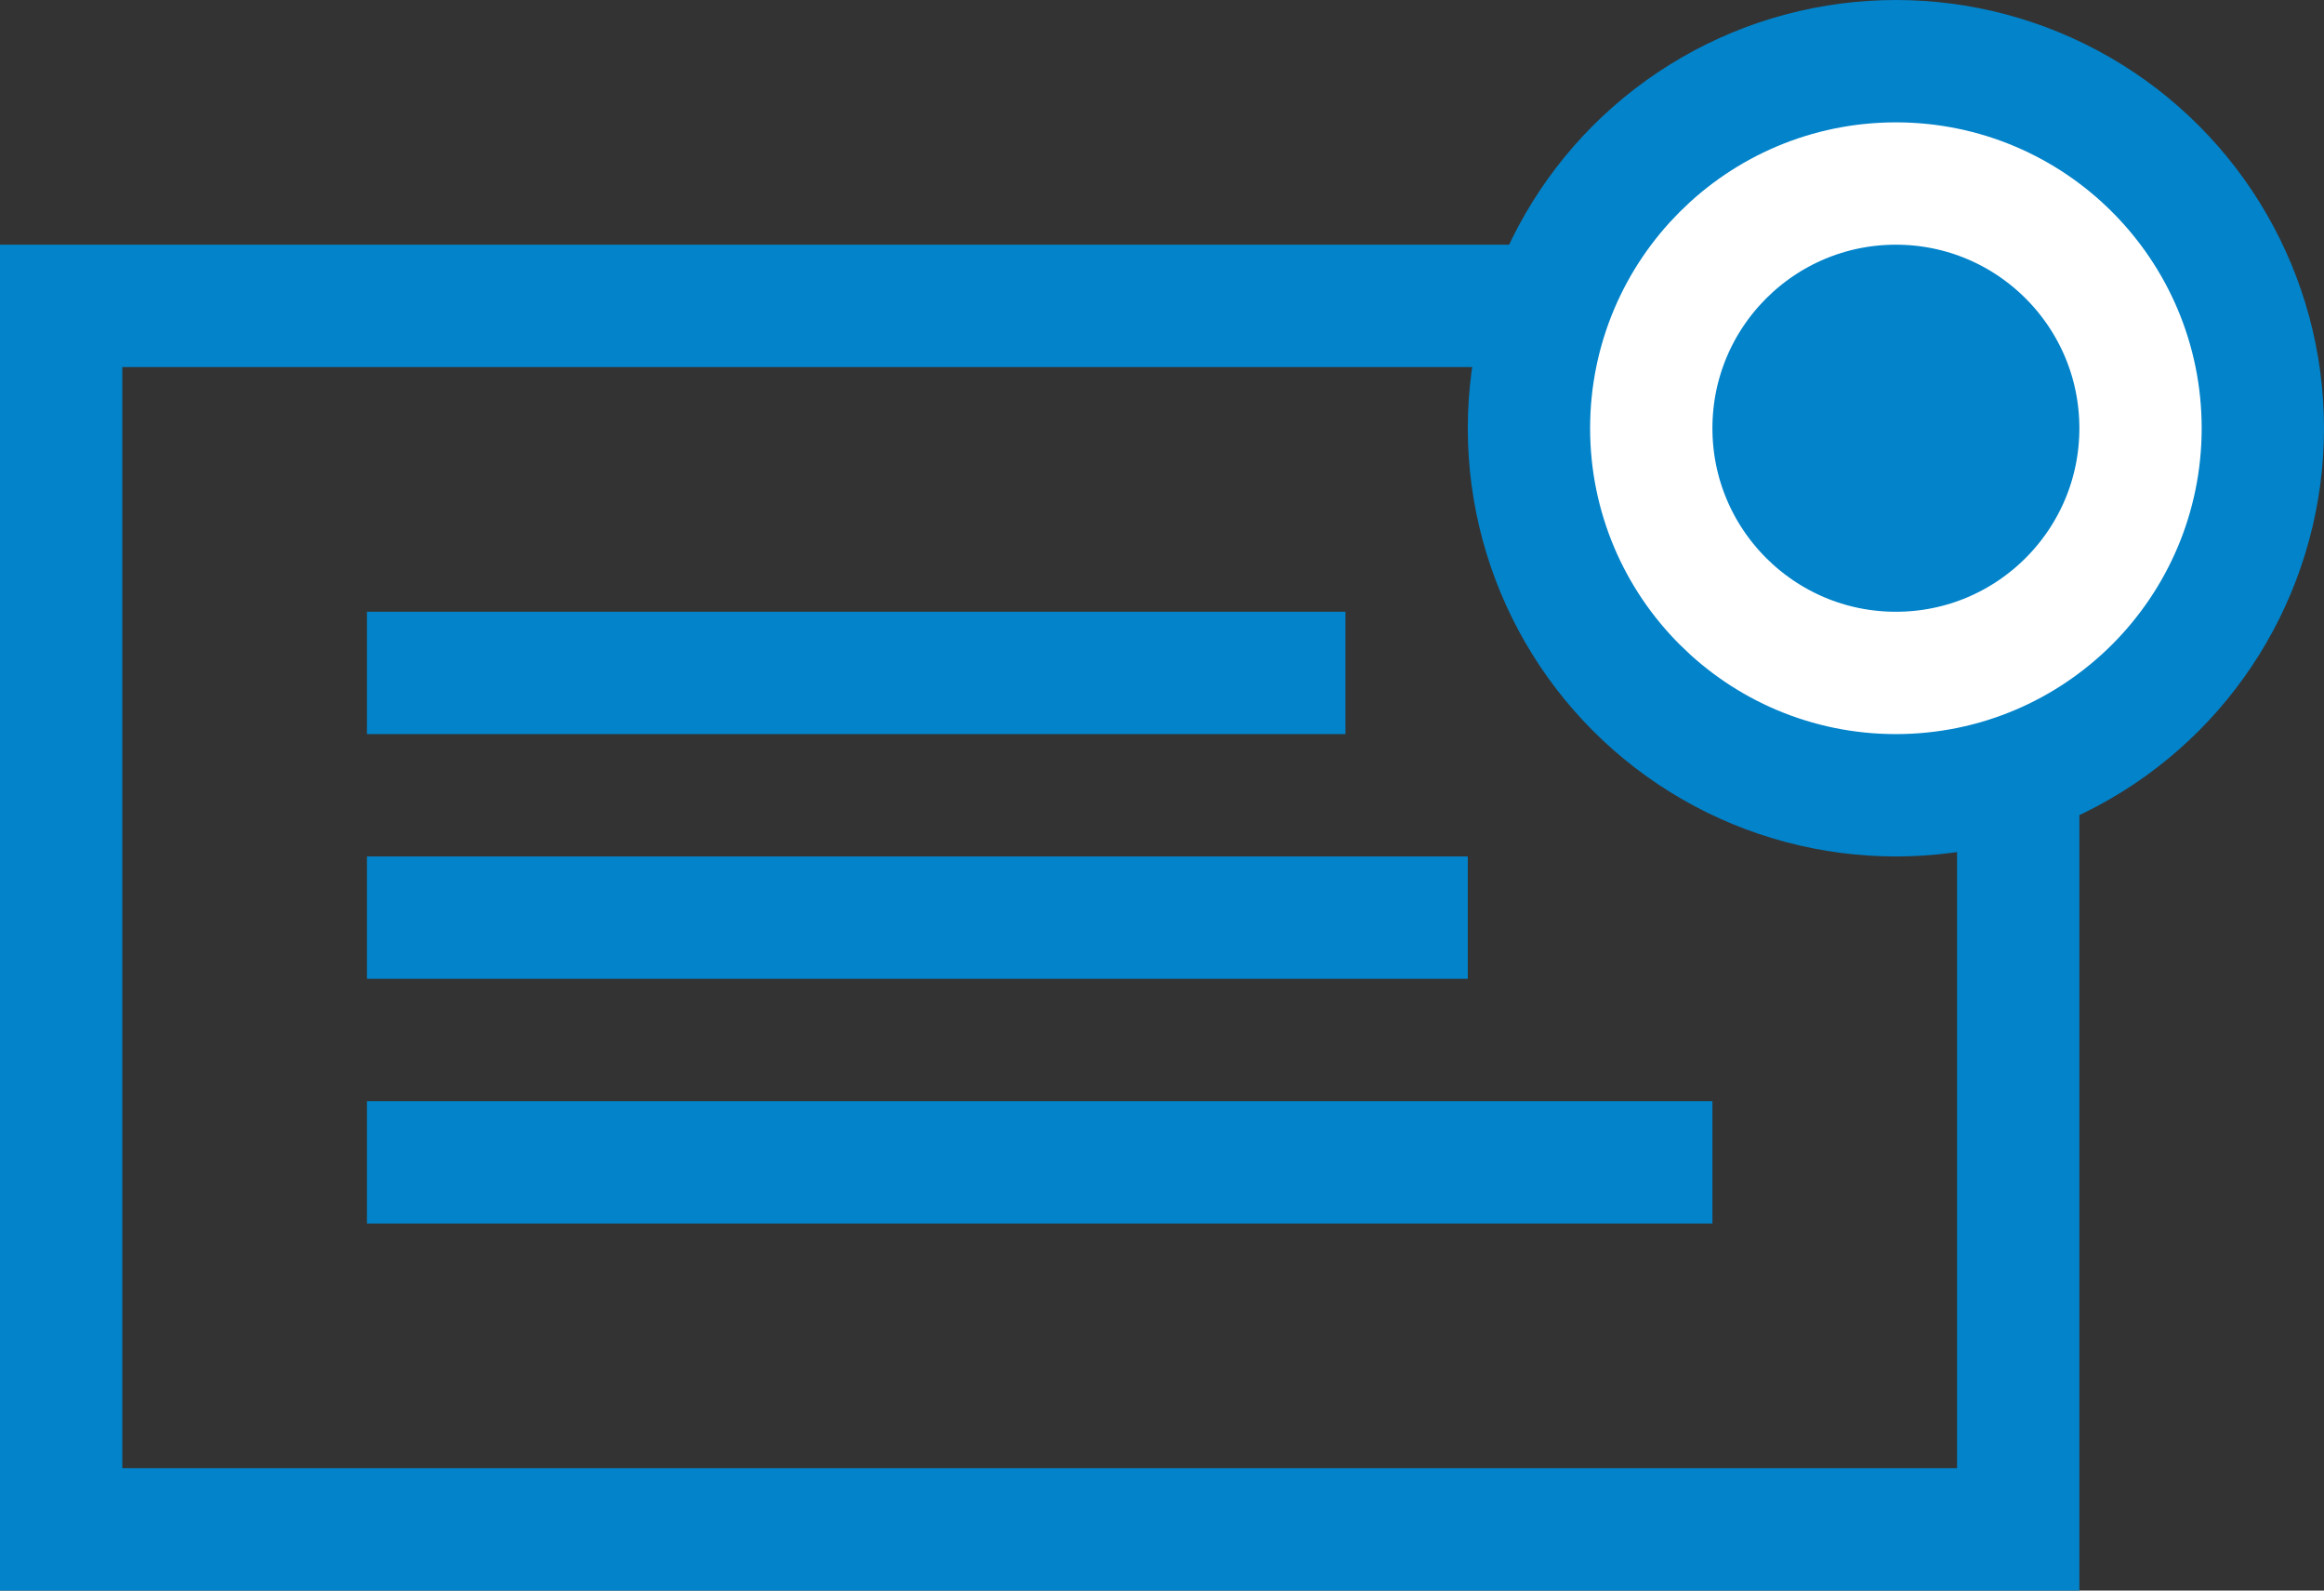 <svg width="19" height="13" viewBox="0 0 19 13" fill="none" xmlns="http://www.w3.org/2000/svg">
<rect x="0" y="0" width="19" height="13" fill="#333333" stroke="none"/>
<rect x="0.5" y="2.5" width="16" height="10" stroke="#0283CA"/>
<path d="M3 5.5L11 5.5" stroke="#0283CA"/>
<path d="M3 7.5L12 7.5" stroke="#0283CA"/>
<path d="M3 9.5L14 9.5" stroke="#0283CA"/>
<circle cx="15.5" cy="3.5" r="3" fill="#0283CA" stroke="#0283CA"/>
<circle cx="15.5" cy="3.5" r="2" stroke="white"/>
</svg>
